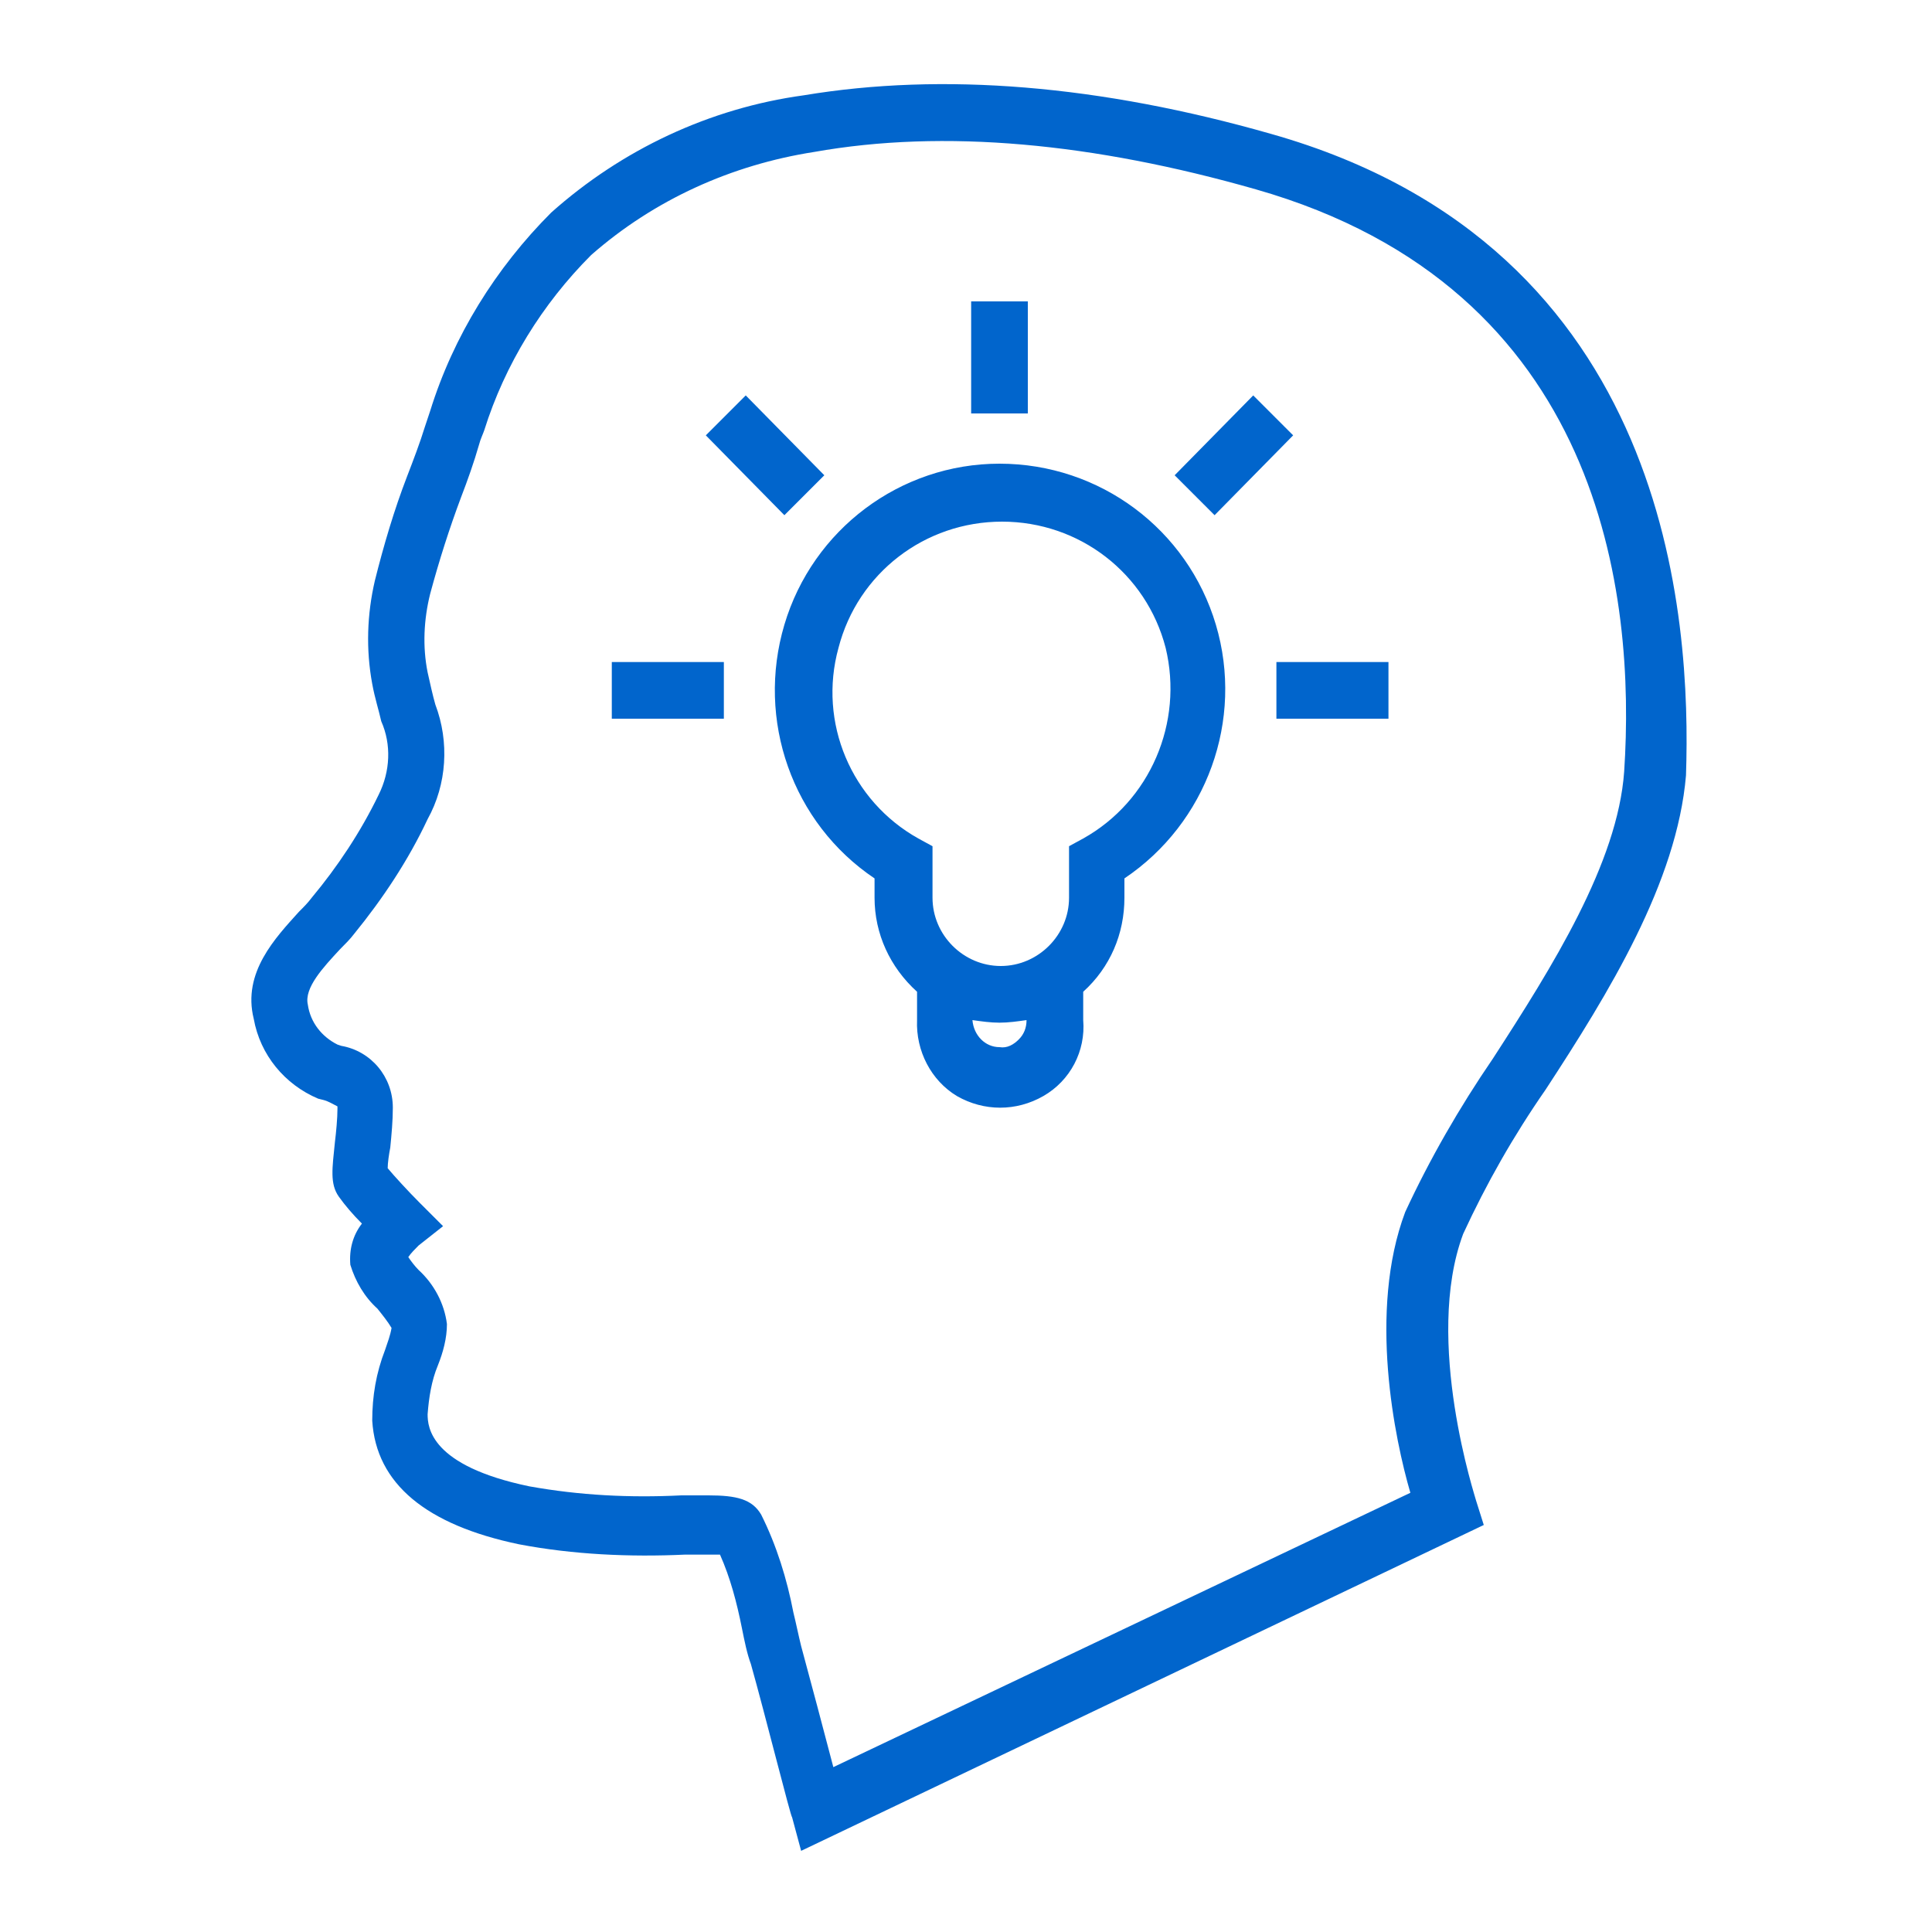 <?xml version="1.0" encoding="utf-8"?><svg version="1.1" id="Слой_1" xmlns="http://www.w3.org/2000/svg" xmlns:xlink="http://www.w3.org/1999/xlink" x="0px" y="0px" viewBox="0 0 150 150" style="enable-background:new 0 0 150 150;" xml:space="preserve"><style type="text/css">.st0{opacity:0.5;fill:#2E7BED;}.st1{fill:#BB9DF8;}.st2{fill:#DCCDFC;}.st3{fill:#FFFFFF;}.st4{opacity:0.43;}.st5{fill:url(#SVGID_1_);}.st6{opacity:0.22;}.st7{fill:url(#SVGID_2_);}.st8{fill:url(#SVGID_3_);}.st9{fill:url(#SVGID_4_);}.st10{fill:url(#SVGID_5_);}.st11{fill:#A1CBFA;}.st12{fill:#6DACF8;}.st13{fill:#4E99F7;}.st14{filter:url(#Adobe_OpacityMaskFilter);}.st15{filter:url(#Adobe_OpacityMaskFilter_1_);}.st16{mask:url(#SVGID_6_);fill:url(#SVGID_7_);}.st17{fill:url(#SVGID_8_);}.st18{filter:url(#Adobe_OpacityMaskFilter_2_);}.st19{filter:url(#Adobe_OpacityMaskFilter_3_);}.st20{mask:url(#SVGID_9_);fill:url(#SVGID_10_);}.st21{fill:url(#SVGID_11_);}.st22{filter:url(#Adobe_OpacityMaskFilter_4_);}.st23{filter:url(#Adobe_OpacityMaskFilter_5_);}.st24{mask:url(#SVGID_12_);fill:url(#SVGID_13_);}.st25{fill:url(#SVGID_14_);}.st26{filter:url(#Adobe_OpacityMaskFilter_6_);}.st27{filter:url(#Adobe_OpacityMaskFilter_7_);}.st28{mask:url(#SVGID_15_);fill:url(#SVGID_16_);}.st29{fill:url(#SVGID_17_);}.st30{opacity:0.15;fill:url(#SVGID_18_);}.st31{opacity:0.76;}.st32{fill:url(#SVGID_19_);}.st33{fill:url(#SVGID_20_);}.st34{fill:url(#SVGID_21_);}.st35{fill:url(#SVGID_22_);}.st36{fill:#007BDE;}.st37{fill:url(#SVGID_23_);}.st38{fill:url(#SVGID_24_);}.st39{fill:url(#SVGID_25_);}.st40{fill:url(#SVGID_26_);}.st41{opacity:0.56;}.st42{fill:#59595B;}.st43{fill:#A5A7AA;}.st44{fill:url(#SVGID_27_);}.st45{fill:#FFB27D;}.st46{fill:#163560;}.st47{fill:#E37970;}.st48{fill:#D68D5D;}.st49{fill:#51565F;}.st50{fill:#E7F1FD;}.st51{fill:#5F9AA8;}.st52{fill:#96533B;}.st53{fill:#FDC2A7;}.st54{fill:#333335;}.st55{fill:#FB864B;}.st56{fill:#1C468A;}.st57{fill:#FCA56B;}.st58{fill:none;stroke:#B9B8F1;stroke-width:2;stroke-linecap:round;stroke-linejoin:round;stroke-miterlimit:10;}.st59{fill:#B9B8F1;}.st60{fill:#CECEF4;}.st61{fill:#F0F3FF;}.st62{fill:#FAFAFA;}.st63{fill:#E1DEFB;}.st64{fill:#E3D7FB;}.st65{fill:#BDA3FA;}.st66{opacity:0.56;fill:#F4F4F4;}.st67{fill:#72ACFB;}.st68{fill:#DEDEDE;}.st69{fill:#26283A;}.st70{fill:#95969D;}.st71{fill:#E0E1EB;}.st72{fill:#AAAEDC;}.st73{fill:#DBA585;}.st74{fill:#807F7D;}.st75{fill:#2E3048;}.st76{fill:#D8D6E1;}.st77{fill:#232536;}.st78{fill:#454545;}.st79{fill:#DBA686;}.st80{fill:#997761;}.st81{fill:#CD7250;}.st82{fill:#C1BFC9;}.st83{fill:#90C0FC;}.st84{fill:#2A71D9;}.st85{fill:#EAE1FC;}.st86{fill:#DCD0C8;}.st87{fill:#454971;}.st88{fill:#3E4148;}.st89{fill:#363957;}.st90{fill:#041427;}.st91{fill:#2A2C41;}.st92{fill:#1D064E;}.st93{fill:#32333A;}.st94{fill:#8A92A7;}.st95{opacity:0.3;fill:#C0C0C0;}.st96{opacity:0.35;fill:#A1CBFA;}.st97{opacity:0.65;}.st98{opacity:0.25;fill:#2E7BED;}.st99{opacity:0.25;fill:#186FD6;}.st100{fill:#18488A;}.st101{opacity:0.25;fill:#4E99F7;}.st102{filter:url(#Adobe_OpacityMaskFilter_8_);}.st103{filter:url(#Adobe_OpacityMaskFilter_9_);}.st104{mask:url(#SVGID_28_);fill:url(#SVGID_29_);}.st105{fill:url(#SVGID_30_);}.st106{fill:#FDEAF0;}.st107{filter:url(#Adobe_OpacityMaskFilter_10_);}.st108{filter:url(#Adobe_OpacityMaskFilter_11_);}.st109{mask:url(#SVGID_31_);fill:url(#SVGID_32_);}.st110{fill:url(#SVGID_33_);}.st111{filter:url(#Adobe_OpacityMaskFilter_12_);}.st112{filter:url(#Adobe_OpacityMaskFilter_13_);}.st113{mask:url(#SVGID_34_);fill:url(#SVGID_35_);}.st114{fill:url(#SVGID_36_);}.st115{filter:url(#Adobe_OpacityMaskFilter_14_);}.st116{filter:url(#Adobe_OpacityMaskFilter_15_);}.st117{mask:url(#SVGID_37_);fill:url(#SVGID_38_);}.st118{fill:url(#SVGID_39_);}.st119{opacity:0.25;}.st120{fill:#2E7BED;}.st121{fill:#C9B0F9;}.st122{fill:url(#SVGID_40_);}.st123{fill:url(#SVGID_41_);}.st124{fill:url(#SVGID_42_);}.st125{fill:url(#SVGID_43_);}.st126{opacity:0.58;}.st127{fill:#AF835B;}.st128{fill:#D38C4C;}.st129{fill:#EA8237;}.st130{fill:#3D38A0;}.st131{fill:#5022D7;}.st132{fill:#4444AD;}.st133{fill:#B9C9EF;}.st134{fill:#262691;}.st135{opacity:0.5;fill:#8EB9BF;}.st136{fill:#A4A4F7;}.st137{fill:#0A0A0A;}.st138{fill:#827CDC;}.st139{fill:#FEFEFE;}.st140{fill:none;stroke:#FEFEFE;stroke-width:0.254;stroke-miterlimit:10;}.st141{fill:none;stroke:#FEFEFE;stroke-width:0.127;stroke-miterlimit:10;}.st142{opacity:0.2;}.st143{fill:#989898;}.st144{opacity:0.5;}.st145{opacity:0.3;fill:#020202;}.st146{opacity:0.3;}.st147{fill:#020202;}.st148{opacity:0.5;fill:#020202;}.st149{fill:#5858C4;}.st150{fill:#303030;}.st151{fill:#D8826A;}.st152{fill:#ED9C80;}.st153{opacity:0.3;fill:#B0AFFD;}.st154{fill:none;stroke:#FFC996;stroke-width:0.39;stroke-miterlimit:10;}.st155{fill:#2C1E56;}.st156{opacity:0.35;}.st157{fill:#383838;}.st158{fill:#D7EFF9;}.st159{fill:#E54C64;}.st160{fill:#FBB040;}.st161{fill:#8DC63F;}.st162{opacity:0.11;}.st163{enable-background:new ;}.st164{fill:#0044C2;}.st165{fill:#C20000;}.st166{fill:#FFC400;}.st167{fill:#C20037;}.st168{opacity:0.58;fill:#0044C2;}.st169{opacity:0.65;fill:#4444AD;}.st170{clip-path:url(#SVGID_45_);}.st171{clip-path:url(#SVGID_47_);fill:#0165CC;}</style><g><defs><path id="SVGID_44_" d="M84.1,65.1L83,65.7v4c0,2.9-2.4,5.3-5.3,5.3c-2.9,0-5.3-2.4-5.3-5.3v-4l-1.1-0.6c-5.2-2.9-7.8-9-6.2-14.8c1.5-5.8,6.7-9.8,12.7-9.8s11.2,4,12.7,9.8C91.9,56.1,89.3,62.2,84.1,65.1L84.1,65.1z M77.6,81.3c-1.1,0-2-0.9-2.1-2.1c0.7,0.1,1.4,0.2,2.1,0.2c0.7,0,1.4-0.1,2.1-0.2c0,0.6-0.2,1.1-0.6,1.5C78.7,81.1,78.2,81.4,77.6,81.3L77.6,81.3z M77.6,36c-7.7,0-14.5,5.1-16.7,12.5c-2.2,7.4,0.6,15.4,7,19.7v1.5c0,2.8,1.2,5.4,3.3,7.3v2.2c-0.1,2.4,1.1,4.7,3.1,5.9c2.1,1.2,4.6,1.2,6.7,0c2.1-1.2,3.3-3.5,3.1-5.9V77c2.1-1.9,3.2-4.5,3.2-7.3v-1.5c6.4-4.3,9.3-12.3,7.1-19.7C92.2,41.1,85.4,36,77.6,36L77.6,36z M94.3,40l-3.1-3.1l6.1-6.2l3.1,3.1L94.3,40z M99.1,51.4h8.7v4.4h-8.7V51.4z M47.5,51.4h8.7v4.4h-8.7V51.4z M60.9,40l-6.1-6.2l3.1-3.1l6.1,6.2L60.9,40z M79.8,32.1h-4.4v-8.7h4.4V32.1z M126.1,59.9c-0.5,7.1-5.6,15.2-10.2,22.3c-2.6,3.8-4.9,7.8-6.8,11.9c-2.9,7.7-0.8,17.7,0.4,21.8l-44.8,21.3c-0.7-2.7-1.8-6.8-2.5-9.4c-0.2-0.8-0.4-1.8-0.6-2.6c-0.5-2.6-1.3-5.2-2.5-7.6c-0.7-1.2-1.9-1.5-4.1-1.5h-2.1c-4,0.2-7.9,0-11.8-0.7c-7.7-1.6-7.9-4.6-7.9-5.6c0.1-1.3,0.3-2.6,0.8-3.8c0.4-1,0.7-2.1,0.7-3.2c-0.2-1.6-1-3.1-2.2-4.2c-0.3-0.3-0.6-0.7-0.8-1c0.2-0.3,0.5-0.6,0.8-0.9l1.9-1.5l-1.8-1.8c-0.9-0.9-2-2.1-2.5-2.7c0-0.4,0.1-1.1,0.2-1.6c0.1-1,0.2-2.1,0.2-3.1c0-2.4-1.7-4.4-4-4.8l-0.3-0.1c-1.2-0.6-2.1-1.7-2.3-3.1c-0.3-1.3,1.2-2.9,2.5-4.3c0.4-0.4,0.8-0.8,1.1-1.2c2.2-2.7,4.2-5.7,5.7-8.9c1.5-2.7,1.7-6,0.6-8.9c-0.2-0.7-0.4-1.6-0.6-2.5c-0.4-2-0.3-4.1,0.2-6.1c0.7-2.6,1.5-5.1,2.4-7.5c0.5-1.3,1-2.7,1.4-4.1c0.1-0.4,0.3-0.8,0.4-1.1c1.6-5.1,4.5-9.8,8.3-13.6c4.9-4.3,10.9-7,17.3-8c10.1-1.8,21.7-0.7,34.3,2.9C124.5,22.4,127,46.3,126.1,59.9z M98.7,10.4c-13.3-3.8-25.5-4.8-36.3-3c-7.3,1-14.1,4.2-19.6,9.1c-4.3,4.3-7.6,9.6-9.4,15.4L33,33.1c-0.4,1.3-0.9,2.6-1.4,3.9c-1,2.6-1.8,5.3-2.5,8.1c-0.6,2.6-0.7,5.3-0.2,8c0.2,1.1,0.5,2,0.7,2.9c0.8,1.8,0.7,3.9-0.2,5.7c-1.4,2.9-3.2,5.6-5.2,8c-0.3,0.4-0.6,0.7-1,1.1c-1.8,2-4.4,4.7-3.5,8.3c0.5,2.8,2.4,5.1,5,6.2l0.4,0.1c0.4,0.1,0.7,0.3,1.1,0.5c0,0.1,0,0.1,0,0.2c0,0.7-0.1,1.8-0.2,2.6c-0.2,2-0.4,3.2,0.3,4.2c0.5,0.7,1.1,1.4,1.8,2.1c-0.7,0.9-1,2-0.9,3.2c0.4,1.3,1.1,2.5,2.1,3.4c0.4,0.5,0.8,1,1.1,1.5c-0.1,0.6-0.3,1.1-0.5,1.7c-0.7,1.8-1,3.6-1,5.5c0.3,4.9,4.2,8.1,11.4,9.6c4.2,0.8,8.6,1,12.9,0.8c0.9,0,2,0,2.7,0c0.8,1.8,1.3,3.7,1.7,5.7c0.2,1,0.4,2,0.7,2.8c1.1,3.9,3.1,11.9,3.2,11.9l0.7,2.6l53-25.3l-0.6-1.9c0-0.1-4.1-12.4-1-20.7c1.8-3.9,3.9-7.6,6.4-11.2c4.9-7.5,10.2-16.1,10.9-24.4C131.3,48.2,129.8,19.2,98.7,10.4z"/></defs><clipPath id="SVGID_1_"><use xlink:href="#SVGID_44_" style="overflow:visible;"/></clipPath><g style="clip-path:url(#SVGID_1_);"><defs><rect id="SVGID_46_" x="-262" y="-2216.7" width="2078.8" height="6541.1"/></defs><clipPath id="SVGID_2_"><use xlink:href="#SVGID_46_" style="overflow:visible;"/></clipPath><rect x="12.3" y="-0.7" style="clip-path:url(#SVGID_2_);fill:#0165CC;" width="125.6" height="151.6"/></g></g></svg>